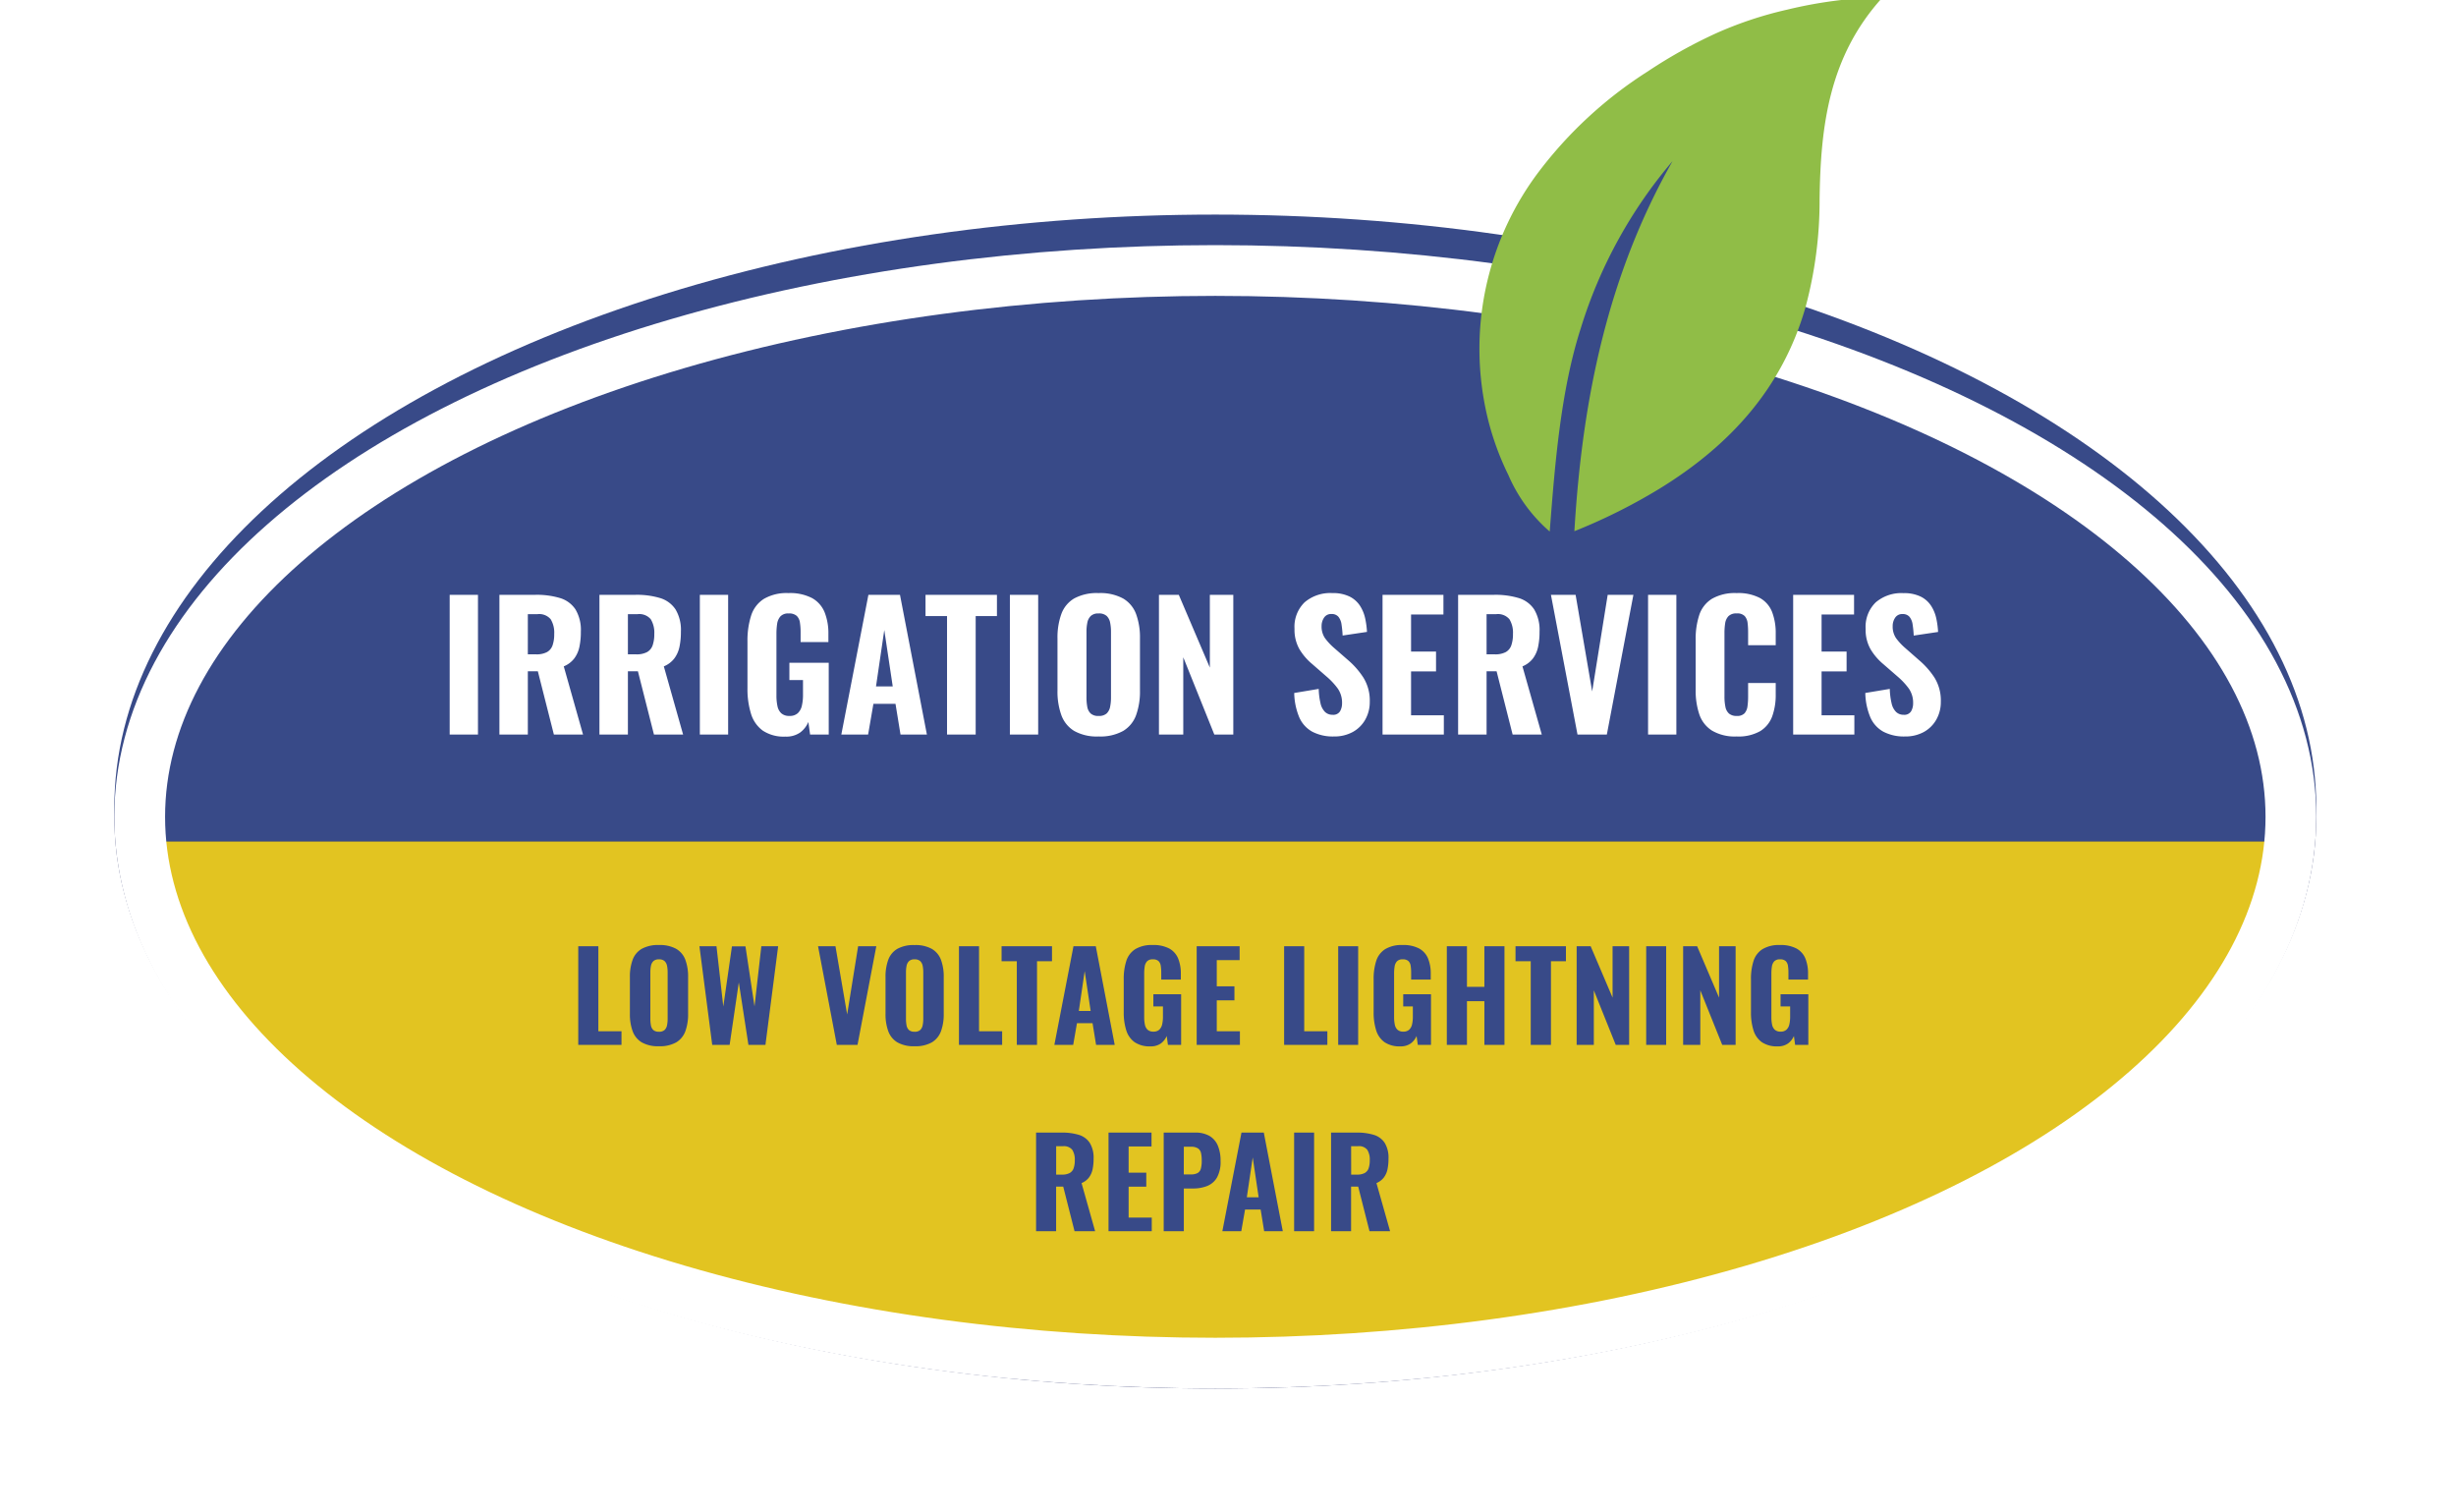 <?xml version="1.0" encoding="utf-8"?>
<svg xmlns="http://www.w3.org/2000/svg" xmlns:xlink="http://www.w3.org/1999/xlink" width="242" height="149" viewBox="0 0 242 149">
  <defs>
    <clipPath id="clip-path">
      <rect id="Rectangle_5" data-name="Rectangle 5" width="242" height="149" transform="translate(104 92)" fill="#fff" opacity="0.393"/>
    </clipPath>
    <filter id="Ellipse_2" x="-3.734" y="9.147" width="246.966" height="142.655" filterUnits="userSpaceOnUse">
      <feOffset dy="3" input="SourceAlpha"/>
      <feGaussianBlur stdDeviation="5" result="blur"/>
      <feFlood flood-opacity="0.161"/>
      <feComposite operator="in" in2="blur"/>
      <feComposite in="SourceGraphic"/>
    </filter>
    <clipPath id="clip-path-2">
      <rect id="Rectangle_4" data-name="Rectangle 4" width="219.469" height="51.738" fill="#fff"/>
    </clipPath>
    <clipPath id="clip-path-3">
      <rect id="Rectangle_3" data-name="Rectangle 3" width="219.469" height="61.752" fill="#fff"/>
    </clipPath>
    <filter id="Ellipse_1" x="-3.734" y="9.147" width="246.966" height="142.655" filterUnits="userSpaceOnUse">
      <feOffset dy="3" input="SourceAlpha"/>
      <feGaussianBlur stdDeviation="5" result="blur-2"/>
      <feFlood flood-opacity="0.161"/>
      <feComposite operator="in" in2="blur-2"/>
      <feComposite in="SourceGraphic"/>
    </filter>
    <filter id="Low_voltage_lightning" x="47.979" y="84.113" width="139.199" height="27.984" filterUnits="userSpaceOnUse">
      <feOffset dy="3" input="SourceAlpha"/>
      <feGaussianBlur stdDeviation="3" result="blur-3"/>
      <feFlood flood-opacity="0.161"/>
      <feComposite operator="in" in2="blur-3"/>
      <feComposite in="SourceGraphic"/>
    </filter>
    <filter id="repair" x="93.091" y="102.592" width="52.884" height="27.72" filterUnits="userSpaceOnUse">
      <feOffset dy="3" input="SourceAlpha"/>
      <feGaussianBlur stdDeviation="3" result="blur-4"/>
      <feFlood flood-opacity="0.161"/>
      <feComposite operator="in" in2="blur-4"/>
      <feComposite in="SourceGraphic"/>
    </filter>
  </defs>
  <g id="img-low-voltage-lighting-r2" transform="translate(-104 -92)" clip-path="url(#clip-path)">
    <g id="img-low-voltage-lighting_" data-name="img-low-voltage-lighting " transform="translate(115.266 91.722)">
      <g transform="matrix(1, 0, 0, 1, -11.27, 0.28)" filter="url(#Ellipse_2)">
        <ellipse id="Ellipse_2-2" data-name="Ellipse 2" cx="108.483" cy="56.328" rx="108.483" ry="56.328" transform="translate(11.27 21.15)" fill="#283069"/>
      </g>
      <g id="Mask_Group_2" data-name="Mask Group 2" transform="translate(0 83.173)" clip-path="url(#clip-path-2)">
        <ellipse id="Ellipse_4" data-name="Ellipse 4" cx="108.483" cy="55.076" rx="108.483" ry="55.076" transform="translate(0 -60.917)" fill="#e2c421"/>
      </g>
      <g id="Mask_Group_1" data-name="Mask Group 1" transform="translate(0 21.421)" clip-path="url(#clip-path-3)">
        <ellipse id="Ellipse_3" data-name="Ellipse 3" cx="108.483" cy="58.414" rx="108.483" ry="58.414" fill="#384a88"/>
      </g>
      <g transform="matrix(1, 0, 0, 1, -11.27, 0.28)" filter="url(#Ellipse_1)">
        <g id="Ellipse_1-2" data-name="Ellipse 1" transform="translate(11.27 21.15)" fill="none" stroke="#fff" stroke-width="5">
          <ellipse cx="108.483" cy="56.328" rx="108.483" ry="56.328" stroke="none"/>
          <ellipse cx="108.483" cy="56.328" rx="105.983" ry="53.828" fill="none"/>
        </g>
      </g>
      <g transform="matrix(1, 0, 0, 1, -11.27, 0.28)" filter="url(#Low_voltage_lightning)">
        <path id="Low_voltage_lightning-2" data-name="Low voltage lightning" d="M.732,0V-9.72h1.98v8.376h2.28V0ZM8.676.132A3.212,3.212,0,0,1,6.984-.252a2.136,2.136,0,0,1-.894-1.1,4.84,4.84,0,0,1-.27-1.71V-6.684a4.79,4.79,0,0,1,.27-1.7,2.079,2.079,0,0,1,.894-1.08A3.3,3.3,0,0,1,8.676-9.84a3.314,3.314,0,0,1,1.71.378,2.1,2.1,0,0,1,.9,1.08,4.74,4.74,0,0,1,.27,1.7V-3.06a4.84,4.84,0,0,1-.27,1.71,2.128,2.128,0,0,1-.9,1.1A3.272,3.272,0,0,1,8.676.132Zm0-1.428A.787.787,0,0,0,9.24-1.47a.874.874,0,0,0,.24-.468,3.148,3.148,0,0,0,.06-.63v-4.6a3.06,3.06,0,0,0-.06-.624.87.87,0,0,0-.24-.462.787.787,0,0,0-.564-.174.749.749,0,0,0-.54.174.87.87,0,0,0-.24.462,3.06,3.06,0,0,0-.06.624v4.6a3.487,3.487,0,0,0,.054.63.842.842,0,0,0,.234.468A.768.768,0,0,0,8.676-1.3ZM13.932,0l-1.26-9.72h1.68l.672,5.94.852-5.928h1.332L18.1-3.792l.672-5.928h1.656L19.176,0H17.5l-.948-6.156L15.648,0ZM26.208,0,24.36-9.72h1.716L27.228-3l1.08-6.72H30.1L28.248,0Zm7.656.132a3.212,3.212,0,0,1-1.692-.384,2.136,2.136,0,0,1-.894-1.1,4.84,4.84,0,0,1-.27-1.71V-6.684a4.79,4.79,0,0,1,.27-1.7,2.079,2.079,0,0,1,.894-1.08,3.3,3.3,0,0,1,1.692-.372,3.314,3.314,0,0,1,1.71.378,2.1,2.1,0,0,1,.9,1.08,4.74,4.74,0,0,1,.27,1.7V-3.06a4.84,4.84,0,0,1-.27,1.71,2.128,2.128,0,0,1-.9,1.1A3.272,3.272,0,0,1,33.864.132Zm0-1.428a.787.787,0,0,0,.564-.174.874.874,0,0,0,.24-.468,3.148,3.148,0,0,0,.06-.63v-4.6a3.059,3.059,0,0,0-.06-.624.87.87,0,0,0-.24-.462.787.787,0,0,0-.564-.174.749.749,0,0,0-.54.174.87.87,0,0,0-.24.462,3.059,3.059,0,0,0-.06.624v4.6a3.488,3.488,0,0,0,.054.63.842.842,0,0,0,.234.468A.768.768,0,0,0,33.864-1.3ZM38.244,0V-9.72h1.98v8.376H42.5V0Zm5.7,0V-8.244h-1.5V-9.72h4.968v1.476H45.936V0Zm3.7,0,1.884-9.72h2.2L53.592,0H51.756l-.348-2.136H49.872L49.5,0Zm2.412-3.348h1.164l-.588-3.924ZM57.108.144a2.624,2.624,0,0,1-1.56-.414,2.247,2.247,0,0,1-.822-1.176,5.769,5.769,0,0,1-.246-1.77V-6.468a5.715,5.715,0,0,1,.252-1.8,2.148,2.148,0,0,1,.882-1.164,3.117,3.117,0,0,1,1.71-.408,3.318,3.318,0,0,1,1.65.348,1.986,1.986,0,0,1,.87.984A3.932,3.932,0,0,1,60.108-7v.564H58.176v-.684a4.249,4.249,0,0,0-.048-.678.8.8,0,0,0-.222-.462.782.782,0,0,0-.558-.168.731.731,0,0,0-.576.2.993.993,0,0,0-.228.522,4.546,4.546,0,0,0-.048.678v4.308a3.387,3.387,0,0,0,.072.732.932.932,0,0,0,.27.5.819.819,0,0,0,.57.18.808.808,0,0,0,.576-.192,1.017,1.017,0,0,0,.282-.522,3.273,3.273,0,0,0,.078-.75V-3.792H57.4v-1.2h2.736V0h-1.3l-.12-.876a1.785,1.785,0,0,1-.576.732A1.681,1.681,0,0,1,57.108.144ZM61.668,0V-9.72H65.9v1.368H63.648v2.58h1.74v1.38h-1.74v3.048h2.28V0Zm8.616,0V-9.72h1.98v8.376h2.28V0Zm5.328,0V-9.72H77.58V0Zm6.12.144a2.624,2.624,0,0,1-1.56-.414,2.247,2.247,0,0,1-.822-1.176,5.768,5.768,0,0,1-.246-1.77V-6.468a5.715,5.715,0,0,1,.252-1.8,2.149,2.149,0,0,1,.882-1.164,3.117,3.117,0,0,1,1.71-.408,3.318,3.318,0,0,1,1.65.348,1.986,1.986,0,0,1,.87.984A3.932,3.932,0,0,1,84.732-7v.564H82.8v-.684a4.249,4.249,0,0,0-.048-.678.8.8,0,0,0-.222-.462.782.782,0,0,0-.558-.168.731.731,0,0,0-.576.2.993.993,0,0,0-.228.522,4.545,4.545,0,0,0-.048.678v4.308a3.387,3.387,0,0,0,.072.732.932.932,0,0,0,.27.5.819.819,0,0,0,.57.18.808.808,0,0,0,.576-.192,1.017,1.017,0,0,0,.282-.522,3.273,3.273,0,0,0,.078-.75V-3.792H82.02v-1.2h2.736V0h-1.3l-.12-.876a1.785,1.785,0,0,1-.576.732A1.681,1.681,0,0,1,81.732.144ZM86.316,0V-9.72H88.3v4h1.716v-4h1.98V0h-1.98V-4.308H88.3V0Zm8.268,0V-8.244h-1.5V-9.72h4.968v1.476H96.576V0Zm4.524,0V-9.72h1.38l2.16,5.064V-9.72h1.632V0h-1.32L100.8-5.376V0Zm6.852,0V-9.72h1.968V0ZM109.6,0V-9.72h1.38l2.16,5.064V-9.72h1.632V0h-1.32l-2.16-5.376V0Zm9.312.144a2.624,2.624,0,0,1-1.56-.414,2.247,2.247,0,0,1-.822-1.176,5.768,5.768,0,0,1-.246-1.77V-6.468a5.715,5.715,0,0,1,.252-1.8,2.149,2.149,0,0,1,.882-1.164,3.117,3.117,0,0,1,1.71-.408,3.318,3.318,0,0,1,1.65.348,1.986,1.986,0,0,1,.87.984A3.932,3.932,0,0,1,121.908-7v.564h-1.932v-.684a4.249,4.249,0,0,0-.048-.678.8.8,0,0,0-.222-.462.782.782,0,0,0-.558-.168.731.731,0,0,0-.576.2.993.993,0,0,0-.228.522,4.545,4.545,0,0,0-.048.678v4.308a3.387,3.387,0,0,0,.072.732.932.932,0,0,0,.27.5.819.819,0,0,0,.57.18.808.808,0,0,0,.576-.192,1.017,1.017,0,0,0,.282-.522,3.274,3.274,0,0,0,.078-.75V-3.792H119.2v-1.2h2.736V0h-1.3l-.12-.876a1.785,1.785,0,0,1-.576.732A1.681,1.681,0,0,1,118.908.144Z" transform="translate(56.25 99.95)" fill="#384a88"/>
      </g>
      <g transform="matrix(1, 0, 0, 1, -11.27, 0.28)" filter="url(#repair)">
        <path id="repair-2" data-name="repair" d="M.732,0V-9.72h2.52A5.63,5.63,0,0,1,4.938-9.5a1.967,1.967,0,0,1,1.08.786A2.777,2.777,0,0,1,6.4-7.152a4.957,4.957,0,0,1-.1,1.062,2.05,2.05,0,0,1-.36.8,1.77,1.77,0,0,1-.726.546L6.552,0H4.524L3.408-4.4h-.7V0Zm1.98-5.58h.576a1.542,1.542,0,0,0,.756-.156.854.854,0,0,0,.39-.474A2.348,2.348,0,0,0,4.548-7,1.791,1.791,0,0,0,4.3-8.022a1.045,1.045,0,0,0-.918-.354H2.712ZM7.872,0V-9.72h4.236v1.368H9.852v2.58h1.74v1.38H9.852v3.048h2.28V0Zm5.436,0V-9.72h3.084a2.754,2.754,0,0,1,1.428.33,2.005,2.005,0,0,1,.822.954,3.8,3.8,0,0,1,.27,1.512,3.168,3.168,0,0,1-.354,1.632,1.958,1.958,0,0,1-.966.834,3.742,3.742,0,0,1-1.4.246h-.9V0Zm1.98-5.6h.7a1.322,1.322,0,0,0,.666-.138.7.7,0,0,0,.318-.438,2.915,2.915,0,0,0,.084-.768,3.535,3.535,0,0,0-.066-.744.762.762,0,0,0-.294-.468,1.225,1.225,0,0,0-.72-.168h-.684Zm3.8,5.6,1.884-9.72h2.2L25.044,0H23.208L22.86-2.136H21.324L20.952,0ZM21.5-3.348h1.164L22.08-7.272ZM26.16,0V-9.72h1.968V0ZM29.8,0V-9.72h2.52A5.63,5.63,0,0,1,34-9.5a1.967,1.967,0,0,1,1.08.786,2.777,2.777,0,0,1,.378,1.56,4.957,4.957,0,0,1-.1,1.062,2.05,2.05,0,0,1-.36.8,1.77,1.77,0,0,1-.726.546L35.616,0H33.588L32.472-4.4h-.7V0Zm1.98-5.58h.576a1.542,1.542,0,0,0,.756-.156.854.854,0,0,0,.39-.474A2.348,2.348,0,0,0,33.612-7a1.791,1.791,0,0,0-.246-1.026,1.045,1.045,0,0,0-.918-.354h-.672Z" transform="translate(101.36 118.31)" fill="#384a88"/>
      </g>
      <path id="Irrigation_services" data-name="Irrigation services" d="M1.071,0V-13.77H3.859V0Zm4.9,0V-13.77h3.57a7.976,7.976,0,0,1,2.389.315,2.787,2.787,0,0,1,1.53,1.113,3.934,3.934,0,0,1,.535,2.21,7.023,7.023,0,0,1-.144,1.5,2.9,2.9,0,0,1-.51,1.139,2.508,2.508,0,0,1-1.029.773L14.212,0H11.339L9.758-6.239H8.772V0Zm2.8-7.905h.816a2.185,2.185,0,0,0,1.071-.221,1.21,1.21,0,0,0,.552-.672,3.327,3.327,0,0,0,.161-1.114,2.537,2.537,0,0,0-.349-1.453,1.48,1.48,0,0,0-1.3-.5H8.772ZM15.827,0V-13.77H19.4a7.976,7.976,0,0,1,2.389.315,2.787,2.787,0,0,1,1.53,1.113,3.934,3.934,0,0,1,.535,2.21,7.023,7.023,0,0,1-.144,1.5,2.9,2.9,0,0,1-.51,1.139,2.508,2.508,0,0,1-1.028.773L24.072,0H21.2L19.618-6.239h-.986V0Zm2.805-7.905h.816a2.185,2.185,0,0,0,1.071-.221,1.21,1.21,0,0,0,.552-.672,3.327,3.327,0,0,0,.161-1.114,2.537,2.537,0,0,0-.348-1.453,1.48,1.48,0,0,0-1.3-.5h-.952ZM25.721,0V-13.77h2.788V0Zm8.415.2a3.717,3.717,0,0,1-2.21-.587,3.184,3.184,0,0,1-1.165-1.666,8.172,8.172,0,0,1-.348-2.508V-9.163a8.1,8.1,0,0,1,.357-2.55,3.044,3.044,0,0,1,1.25-1.649,4.416,4.416,0,0,1,2.423-.578,4.7,4.7,0,0,1,2.337.493,2.813,2.813,0,0,1,1.233,1.394,5.57,5.57,0,0,1,.374,2.142v.8H35.649v-.969a6.019,6.019,0,0,0-.068-.96,1.133,1.133,0,0,0-.315-.655,1.108,1.108,0,0,0-.791-.238,1.036,1.036,0,0,0-.816.289,1.406,1.406,0,0,0-.323.74,6.44,6.44,0,0,0-.068.961v6.1a4.8,4.8,0,0,0,.1,1.037,1.321,1.321,0,0,0,.383.714,1.16,1.16,0,0,0,.807.255,1.145,1.145,0,0,0,.816-.272,1.441,1.441,0,0,0,.4-.74,4.637,4.637,0,0,0,.111-1.062V-5.372H34.544v-1.7H38.42V0H36.584l-.17-1.241A2.528,2.528,0,0,1,35.6-.2,2.381,2.381,0,0,1,34.136.2ZM39.661,0,42.33-13.77h3.111L48.093,0h-2.6L45-3.026H42.823L42.3,0Zm3.417-4.743h1.649L43.894-10.3Zm7,4.743V-11.679H47.957V-13.77h7.038v2.091H52.9V0ZM56.27,0V-13.77h2.788V0Zm8.738.187a4.551,4.551,0,0,1-2.4-.544,3.026,3.026,0,0,1-1.266-1.555,6.857,6.857,0,0,1-.382-2.423V-9.469a6.786,6.786,0,0,1,.382-2.414,2.945,2.945,0,0,1,1.266-1.53,4.67,4.67,0,0,1,2.4-.527,4.7,4.7,0,0,1,2.423.535,2.978,2.978,0,0,1,1.275,1.53,6.715,6.715,0,0,1,.382,2.405v5.134a6.857,6.857,0,0,1-.382,2.423A3.014,3.014,0,0,1,67.431-.357,4.636,4.636,0,0,1,65.008.187Zm0-2.023a1.115,1.115,0,0,0,.8-.246,1.239,1.239,0,0,0,.34-.663,4.461,4.461,0,0,0,.085-.892v-6.511a4.335,4.335,0,0,0-.085-.884,1.233,1.233,0,0,0-.34-.655,1.115,1.115,0,0,0-.8-.247,1.061,1.061,0,0,0-.765.247,1.233,1.233,0,0,0-.34.655,4.334,4.334,0,0,0-.085.884v6.511a4.941,4.941,0,0,0,.076.892,1.193,1.193,0,0,0,.331.663A1.088,1.088,0,0,0,65.008-1.836ZM70.958,0V-13.77h1.955L75.973-6.6V-13.77h2.312V0h-1.87l-3.06-7.616V0ZM88.2.187A4.367,4.367,0,0,1,86.071-.28a2.972,2.972,0,0,1-1.284-1.411,6.52,6.52,0,0,1-.5-2.406L86.7-4.5a7.034,7.034,0,0,0,.178,1.419,1.724,1.724,0,0,0,.442.85,1.036,1.036,0,0,0,.74.281.778.778,0,0,0,.74-.34,1.541,1.541,0,0,0,.2-.782,2.447,2.447,0,0,0-.416-1.454,6.935,6.935,0,0,0-1.1-1.181L86.054-6.953A5.753,5.753,0,0,1,84.8-8.415a3.867,3.867,0,0,1-.484-2.006,3.358,3.358,0,0,1,.994-2.61,3.89,3.89,0,0,1,2.729-.909,3.719,3.719,0,0,1,1.7.34,2.6,2.6,0,0,1,1.029.91,3.732,3.732,0,0,1,.51,1.241,8.374,8.374,0,0,1,.179,1.334l-2.4.357a10.68,10.68,0,0,0-.11-1.1,1.51,1.51,0,0,0-.306-.748.85.85,0,0,0-.688-.272.811.811,0,0,0-.731.366,1.449,1.449,0,0,0-.238.807,2.024,2.024,0,0,0,.331,1.2,5.869,5.869,0,0,0,.91.977L89.624-7.31A7.925,7.925,0,0,1,91.111-5.6a4.282,4.282,0,0,1,.62,2.372,3.5,3.5,0,0,1-.442,1.751A3.16,3.16,0,0,1,90.057-.255,3.753,3.753,0,0,1,88.2.187ZM92.99,0V-13.77h6v1.938H95.8v3.655H98.26v1.955H95.8V-1.9h3.23V0Zm7.446,0V-13.77h3.57a7.976,7.976,0,0,1,2.388.315,2.787,2.787,0,0,1,1.53,1.113,3.934,3.934,0,0,1,.535,2.21,7.023,7.023,0,0,1-.144,1.5,2.9,2.9,0,0,1-.51,1.139,2.508,2.508,0,0,1-1.029.773L108.681,0h-2.873l-1.581-6.239h-.986V0Zm2.805-7.905h.816a2.185,2.185,0,0,0,1.071-.221,1.21,1.21,0,0,0,.552-.672,3.327,3.327,0,0,0,.161-1.114,2.537,2.537,0,0,0-.349-1.453,1.48,1.48,0,0,0-1.3-.5h-.952ZM112.2,0l-2.618-13.77h2.431l1.632,9.52,1.53-9.52h2.533L115.09,0Zm6.953,0V-13.77h2.788V0Zm8.721.187a4.416,4.416,0,0,1-2.423-.578A3.049,3.049,0,0,1,124.2-2a7.28,7.28,0,0,1-.357-2.388V-9.333a7.517,7.517,0,0,1,.357-2.456,2.968,2.968,0,0,1,1.249-1.59,4.522,4.522,0,0,1,2.423-.561,4.6,4.6,0,0,1,2.321.493,2.705,2.705,0,0,1,1.19,1.394,5.775,5.775,0,0,1,.348,2.091v1.156h-2.72V-10.1a7.357,7.357,0,0,0-.051-.892,1.236,1.236,0,0,0-.281-.68,1.006,1.006,0,0,0-.791-.264,1.073,1.073,0,0,0-.816.272,1.3,1.3,0,0,0-.323.705,6.224,6.224,0,0,0-.068.96V-3.74a4.84,4.84,0,0,0,.094,1.011,1.177,1.177,0,0,0,.357.663,1.118,1.118,0,0,0,.757.229.981.981,0,0,0,.774-.263,1.315,1.315,0,0,0,.289-.706,7.014,7.014,0,0,0,.059-.935V-5.083h2.72v1.139a6.174,6.174,0,0,1-.34,2.133A2.871,2.871,0,0,1,130.22-.349,4.331,4.331,0,0,1,127.874.187ZM133.45,0V-13.77h6v1.938h-3.2v3.655h2.465v1.955h-2.465V-1.9h3.23V0Zm11.016.187a4.367,4.367,0,0,1-2.125-.468,2.972,2.972,0,0,1-1.283-1.411,6.52,6.52,0,0,1-.5-2.406L142.97-4.5a7.034,7.034,0,0,0,.178,1.419,1.724,1.724,0,0,0,.442.85,1.036,1.036,0,0,0,.739.281.778.778,0,0,0,.74-.34,1.54,1.54,0,0,0,.2-.782,2.447,2.447,0,0,0-.417-1.454,6.935,6.935,0,0,0-1.1-1.181l-1.428-1.241a5.753,5.753,0,0,1-1.249-1.462,3.867,3.867,0,0,1-.484-2.006,3.358,3.358,0,0,1,.994-2.61,3.89,3.89,0,0,1,2.729-.909,3.719,3.719,0,0,1,1.7.34,2.6,2.6,0,0,1,1.028.91,3.732,3.732,0,0,1,.51,1.241,8.374,8.374,0,0,1,.178,1.334l-2.4.357a10.676,10.676,0,0,0-.111-1.1,1.51,1.51,0,0,0-.306-.748.85.85,0,0,0-.688-.272.812.812,0,0,0-.731.366,1.449,1.449,0,0,0-.238.807,2.024,2.024,0,0,0,.332,1.2,5.869,5.869,0,0,0,.91.977l1.394,1.224A7.925,7.925,0,0,1,147.382-5.6,4.282,4.282,0,0,1,148-3.23a3.5,3.5,0,0,1-.442,1.751,3.16,3.16,0,0,1-1.232,1.224A3.753,3.753,0,0,1,144.466.187Z" transform="translate(31.972 72.654)" fill="#fff"/>
      <g id="Group_8" data-name="Group 8" transform="translate(134.509 0)">
        <path id="Path_3" data-name="Path 3" d="M31.8,12.929,15.433,29.192l3.523,9.861,7.187-.751,7.068-10.491.839-9.93Z" transform="translate(-10.573 0.674)" fill="#384a88"/>
        <g id="Group_9" data-name="Group 9" transform="translate(0)">
          <path id="Path_4" data-name="Path 4" d="M12.046,50.275a15.414,15.414,0,0,0,4.081,5.582c.5-6.509,1.071-13.835,3.051-20a46.46,46.46,0,0,1,9.054-16.5c-6.4,11.252-8.9,23.471-9.676,36.467a56.094,56.094,0,0,0,8.361-4.172c6.9-4.23,12.1-9.872,14.394-17.826a40.319,40.319,0,0,0,1.407-10.695c.093-7.152.9-14.1,6.226-19.925a43.973,43.973,0,0,0-9.423,1.23,37.468,37.468,0,0,0-6.955,2.308,48.1,48.1,0,0,0-6.784,3.781,41.158,41.158,0,0,0-10.741,9.891A28.952,28.952,0,0,0,9.609,42.7a27.383,27.383,0,0,0,2.438,7.578" transform="translate(-9.201 -3.207)" fill="#90bd47"/>
        </g>
      </g>
    </g>
  </g>
</svg>
